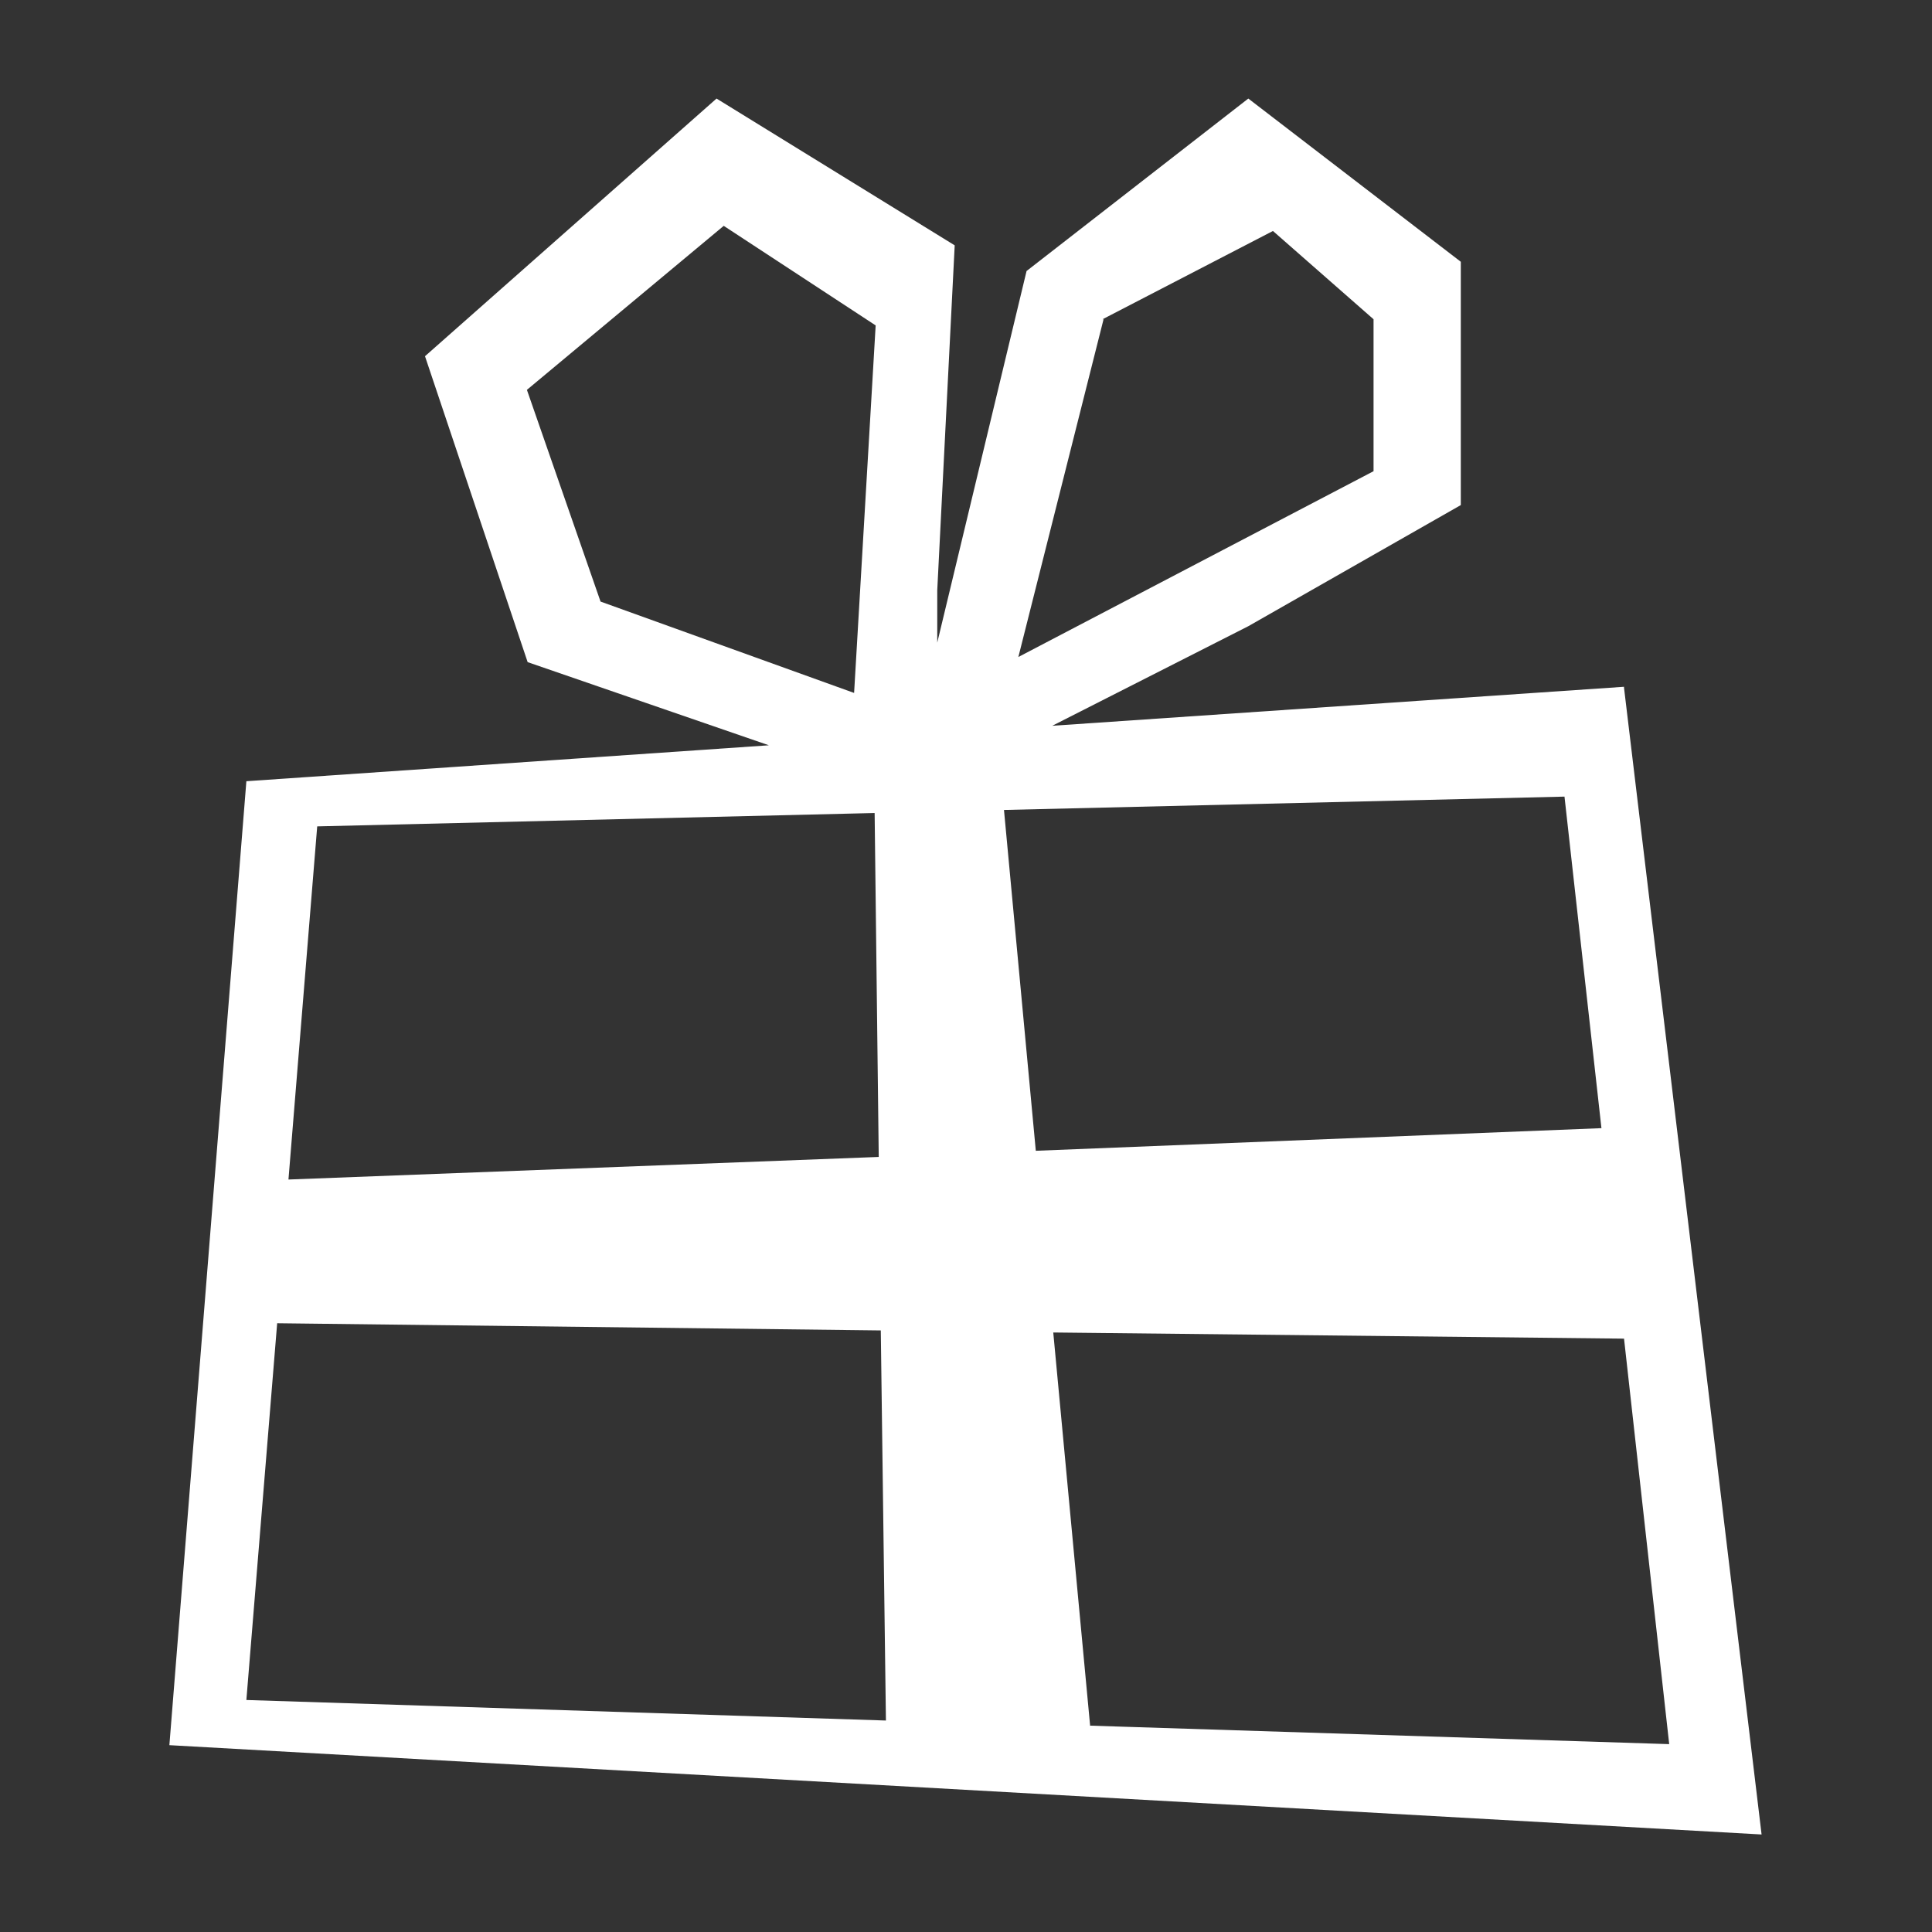 <?xml version="1.0" encoding="UTF-8"?>
<svg id="Calque_1" data-name="Calque 1" xmlns="http://www.w3.org/2000/svg" viewBox="0 0 18.82 18.82">
  <rect x="0" y="0" width="18.82" height="18.82" fill="#333333" stroke="none"/>
  <defs>
    <style>
      .cls-1 {
        fill: #fff;
      }
    </style>
  </defs>
  <path class="cls-1" d="M15.82,6.69l-5.57.38,1.91-.97,2.07-1.18v-2.37l-2.07-1.59-2.16,1.68-.87,3.62v-.51s.17-3.36.17-3.36l-2.32-1.43-2.84,2.51,1,2.98,2.35.81-5.09.35-.75,9.39,15.51.87-1.34-11.17ZM15.59,10.99l-5.5.22-.31-3.32,5.46-.13.36,3.23ZM10.74,3.11l1.66-.86.98.86v1.48l-3.46,1.81.83-3.29ZM5.13,3.8l1.92-1.6,1.48.97-.21,3.58-2.47-.89-.72-2.07ZM8.52,7.92l.04,3.35-5.75.22.28-3.44,5.42-.13ZM2.7,12.89l5.88.07.05,3.8-6.23-.2.3-3.67ZM10.62,16.82l-.36-3.84,5.56.06.44,3.95-5.64-.18Z"/>
</svg>